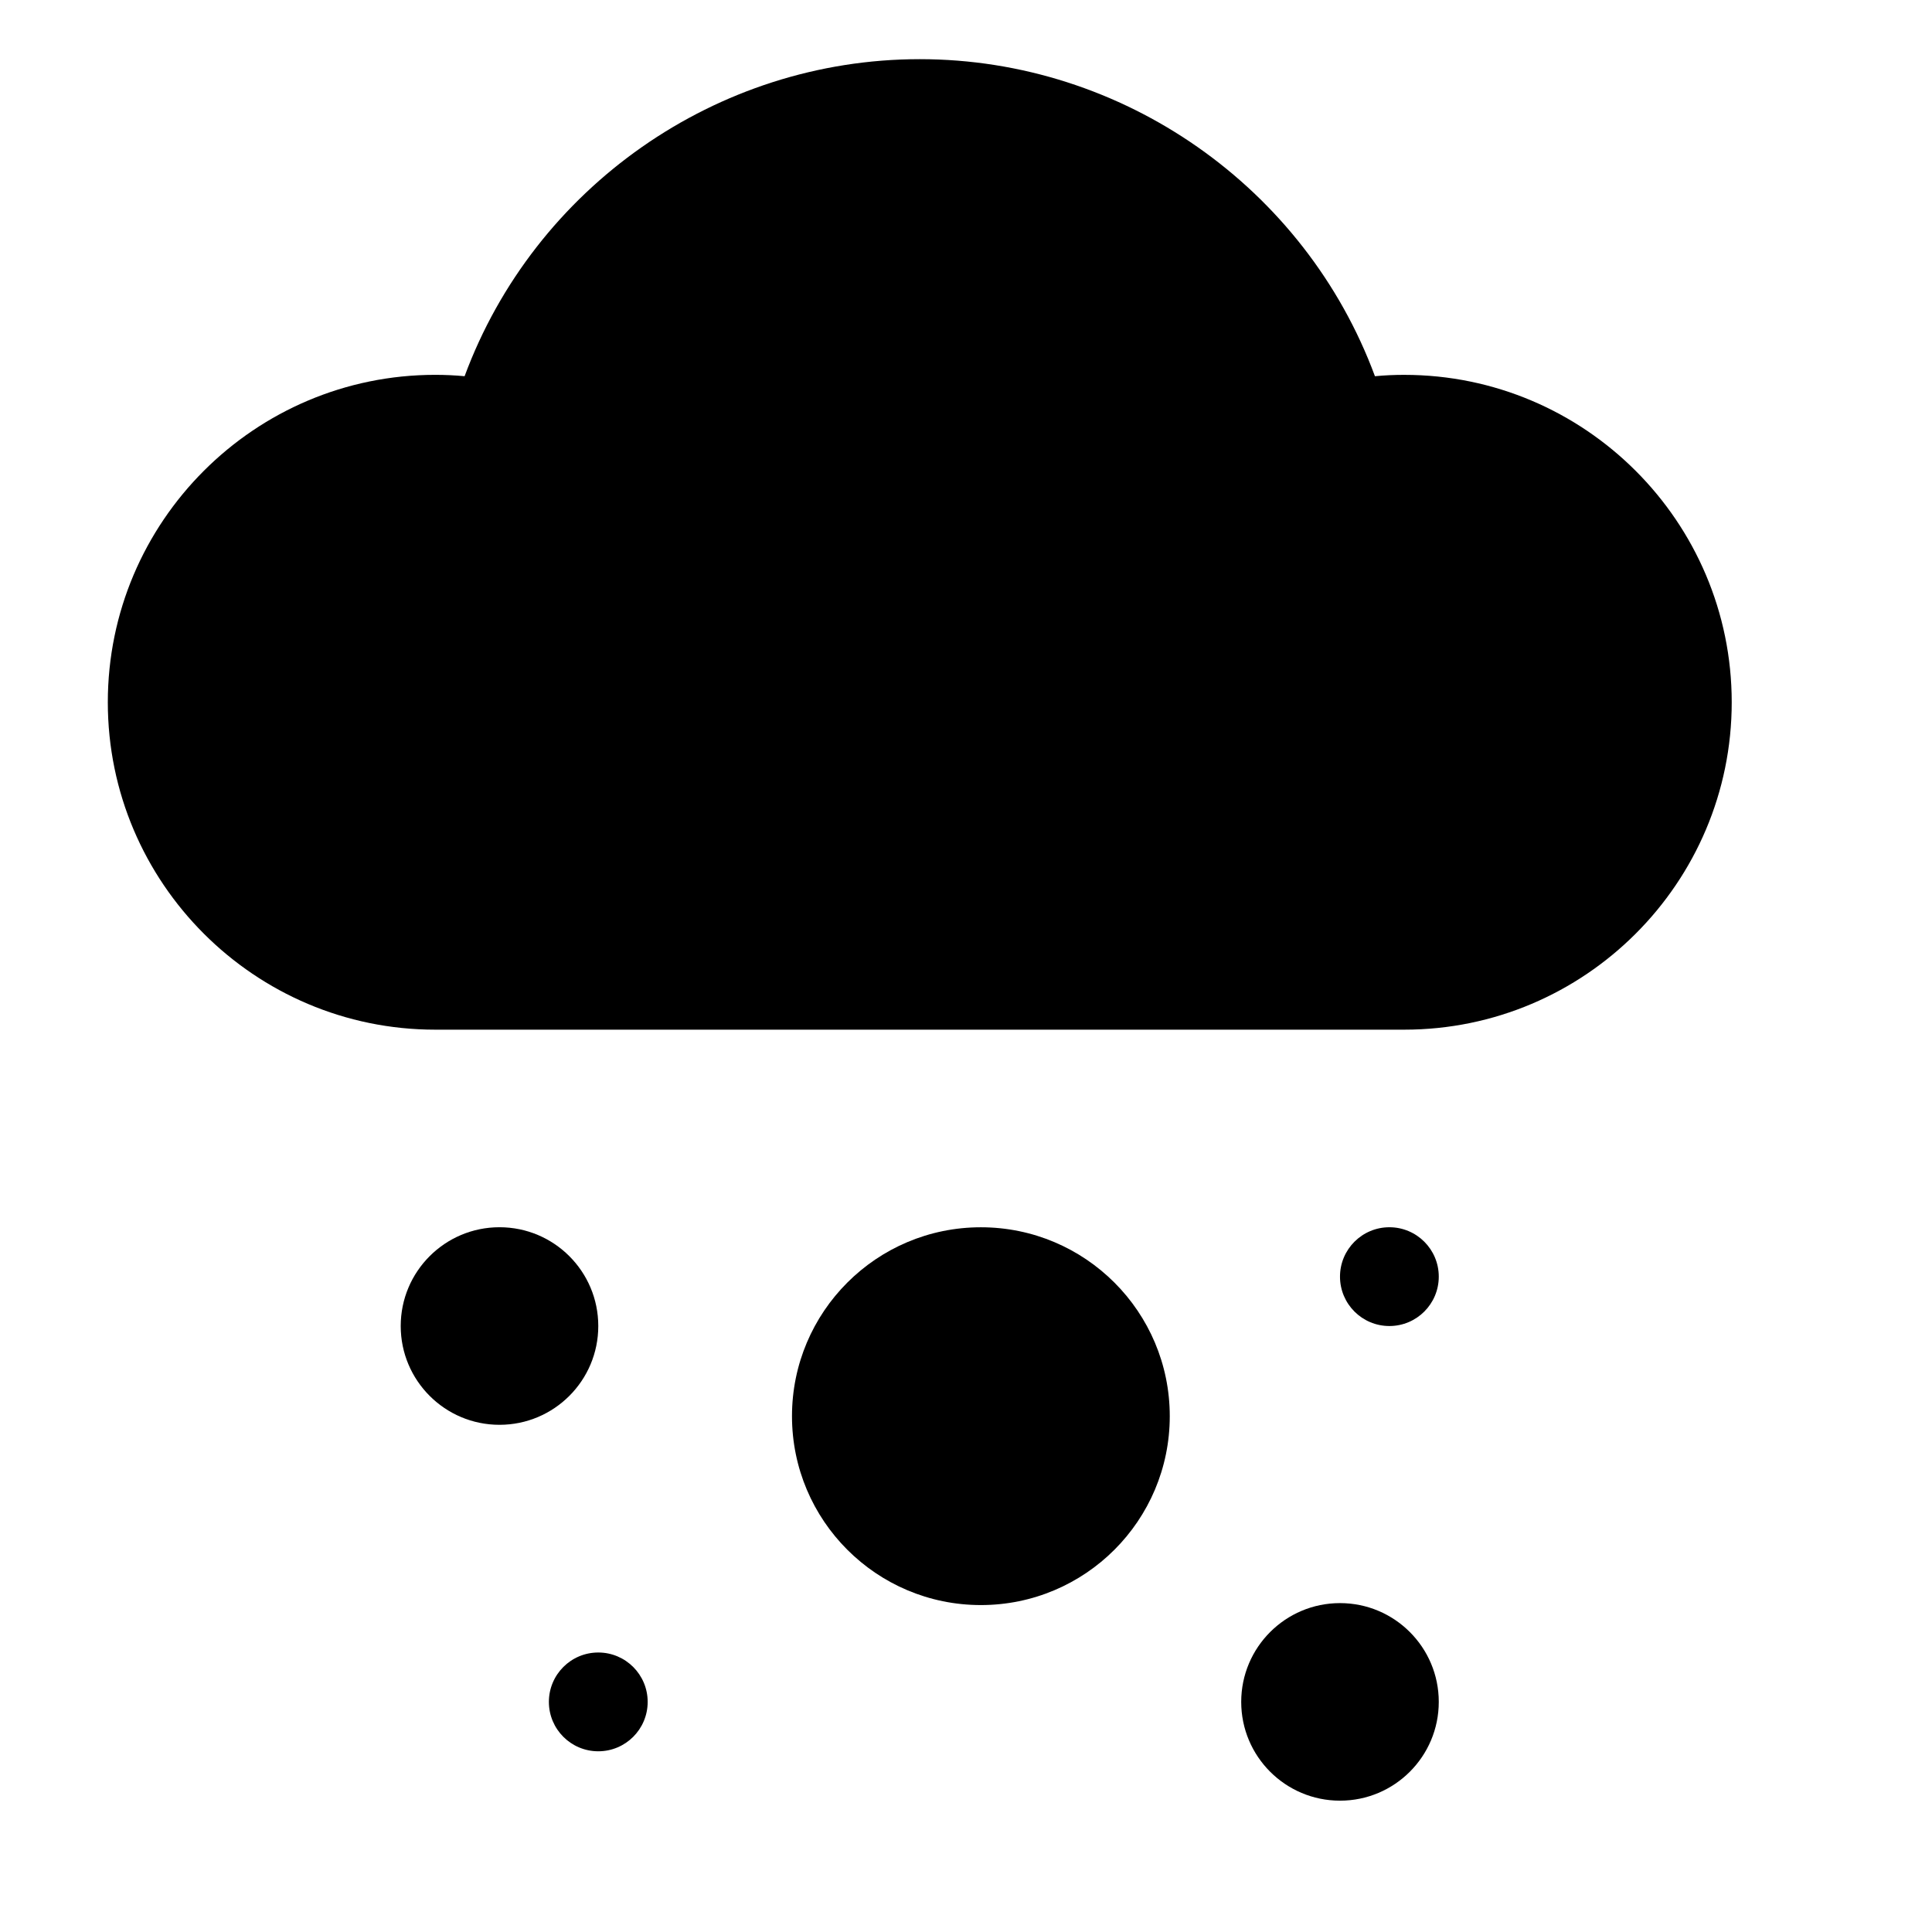 <?xml version="1.0" encoding="UTF-8"?>
<!-- The Best Svg Icon site in the world: iconSvg.co, Visit us! https://iconsvg.co -->
<svg fill="#000000" width="800px" height="800px" version="1.1" viewBox="144 144 512 512" xmlns="http://www.w3.org/2000/svg">
 <g>
  <path d="m516.15 243.34c-2.586 0-5.18 0.109-7.777 0.363-18.473-49.961-66.688-84.023-120.63-84.023-53.949 0-102.14 34.062-120.62 84.02-2.606-0.246-5.203-0.363-7.785-0.363-47.848 0-86.766 38.926-86.766 86.766 0 47.848 38.926 86.77 86.766 86.77h256.81c47.848 0 86.777-38.926 86.777-86.77-0.008-47.844-38.934-86.762-86.777-86.762z"/>
  <path d="m302.55 495.41c0 14.457-11.719 26.18-26.18 26.18-14.457 0-26.176-11.723-26.176-26.18 0-14.457 11.719-26.18 26.176-26.18 14.461 0 26.18 11.723 26.18 26.18"/>
  <path d="m525.29 595.02c0 14.457-11.719 26.176-26.176 26.176s-26.18-11.719-26.18-26.176c0-14.457 11.723-26.18 26.18-26.18s26.176 11.723 26.176 26.18"/>
  <path d="m525.29 482.32c0 7.231-5.859 13.09-13.086 13.09-7.231 0-13.09-5.859-13.09-13.09 0-7.227 5.859-13.086 13.09-13.086 7.227 0 13.086 5.859 13.086 13.086"/>
  <path d="m315.64 595.02c0 7.231-5.859 13.09-13.09 13.09s-13.09-5.859-13.09-13.09c0-7.231 5.859-13.09 13.09-13.09s13.09 5.859 13.09 13.09"/>
  <path d="m454 519.3c0 27.645-22.41 50.059-50.059 50.059-27.645 0-50.055-22.414-50.055-50.059 0-27.648 22.41-50.059 50.055-50.059 27.648 0 50.059 22.41 50.059 50.059"/>
 </g>
</svg>